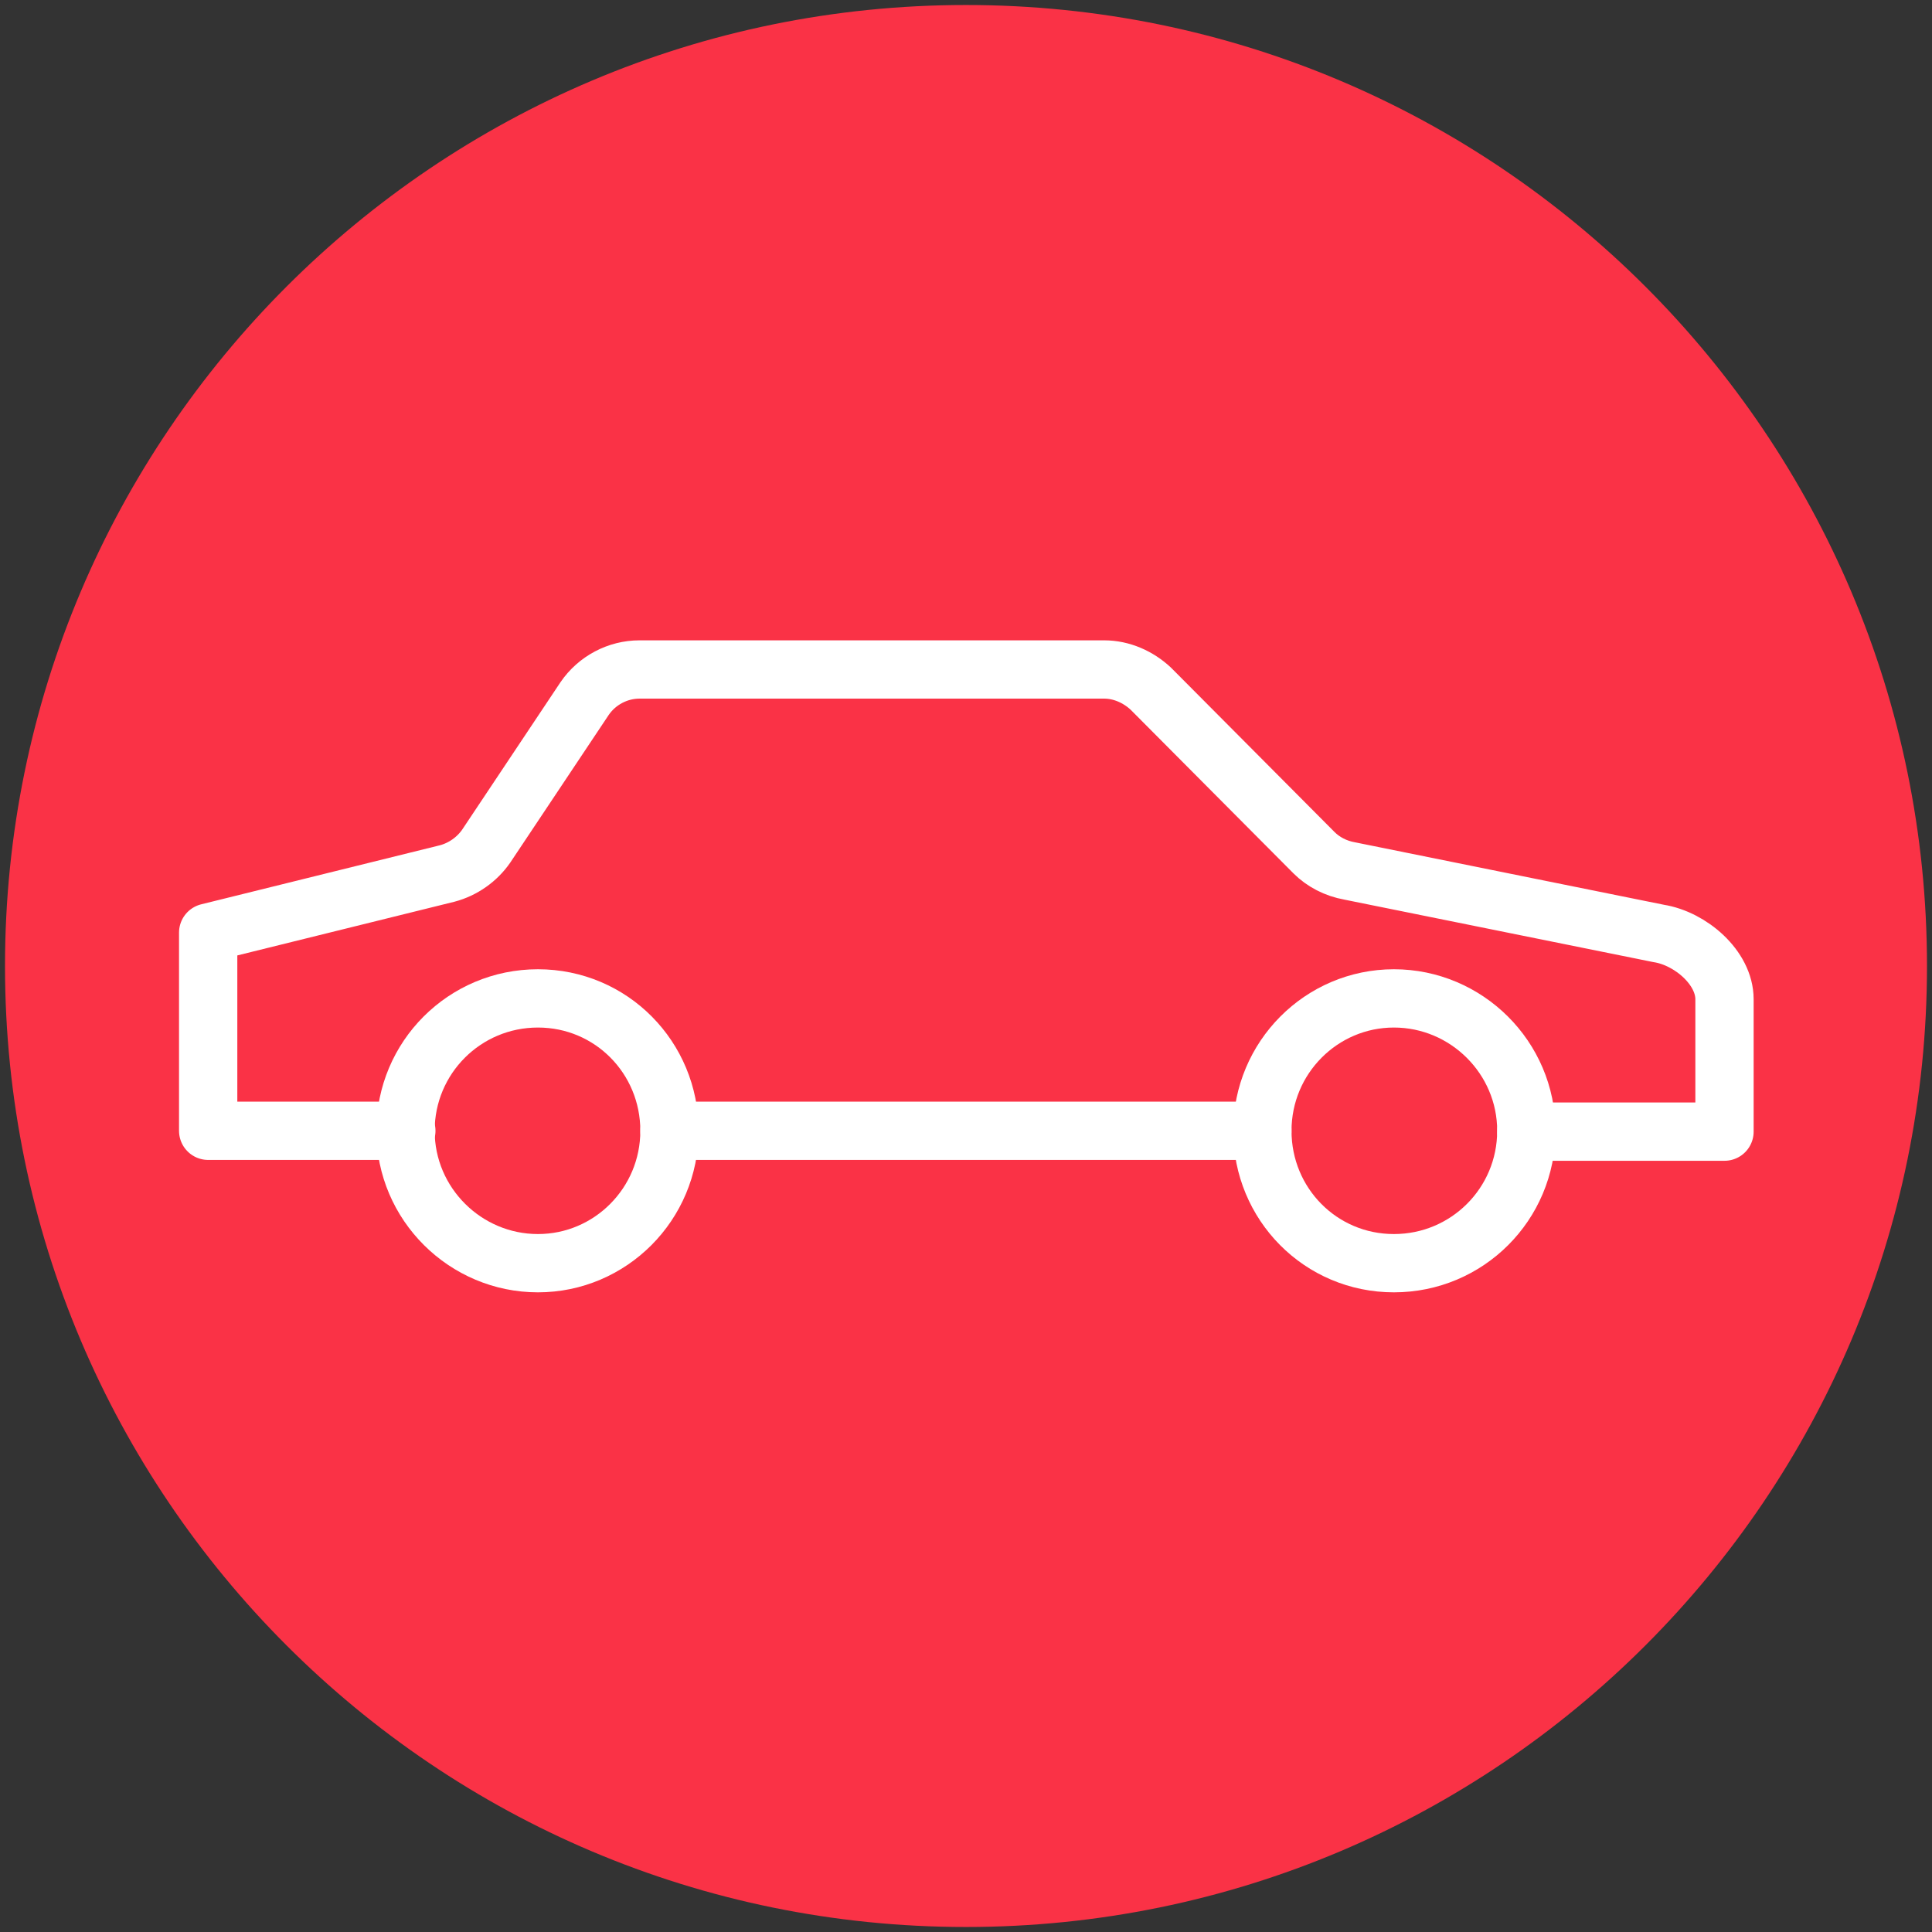 <?xml version="1.0" encoding="UTF-8"?>
<svg xmlns="http://www.w3.org/2000/svg" xmlns:xlink="http://www.w3.org/1999/xlink" width="300px" height="300px" viewBox="0 0 300 300" version="1.1">
  <rect x="0" y="0" width="300" height="300" fill="#333333" stroke="none"/>
  <g id="surface1">
    <path style=" stroke:none;fill-rule:nonzero;fill:rgb(98.039%,19.608%,27.451%);fill-opacity:1;" d="M 299.223 150 C 299.223 232.371 232.371 299.223 150 299.223 C 67.629 299.223 0.777 232.371 0.777 150 C 0.777 67.629 67.629 0.777 150 0.777 C 232.371 0.777 299.223 67.629 299.223 150 Z M 299.223 150 "></path>
    <path style="fill:none;stroke-width:7;stroke-linecap:round;stroke-linejoin:round;stroke:rgb(100%,100%,100%);stroke-opacity:1;stroke-miterlimit:5;" d="M 151.601 135.799 L 80.399 135.799 " transform="matrix(1.293,0,0,1.293,0,0)"></path>
    <path style="fill:none;stroke-width:7;stroke-linecap:round;stroke-linejoin:round;stroke:rgb(100%,100%,100%);stroke-opacity:1;stroke-miterlimit:5;" d="M 48.799 135.799 L 25 135.799 L 25 112 L 53.701 104.901 C 55.601 104.4 57.299 103.201 58.399 101.6 L 70.201 83.901 C 71.699 81.701 74.201 80.399 76.799 80.399 L 132.599 80.399 C 134.699 80.399 136.699 81.3 138.2 82.701 L 157.799 102.4 C 158.899 103.5 160.4 104.3 162.101 104.599 L 199.2 112.1 C 203 112.701 207.099 116.199 207.099 120 L 207.099 135.901 L 183.301 135.901 " transform="matrix(1.293,0,0,1.293,0,0)"></path>
    <path style="fill:none;stroke-width:7;stroke-linecap:round;stroke-linejoin:round;stroke:rgb(100%,100%,100%);stroke-opacity:1;stroke-miterlimit:5;" d="M 80.399 135.799 C 80.399 144.601 73.301 151.7 64.601 151.7 C 55.901 151.7 48.699 144.601 48.699 135.799 C 48.699 126.999 55.801 119.9 64.601 119.9 C 73.4 119.9 80.399 126.999 80.399 135.799 Z M 80.399 135.799 " transform="matrix(1.293,0,0,1.293,0,0)"></path>
    <path style="fill:none;stroke-width:7;stroke-linecap:round;stroke-linejoin:round;stroke:rgb(100%,100%,100%);stroke-opacity:1;stroke-miterlimit:5;" d="M 183.301 135.799 C 183.301 144.601 176.199 151.7 167.399 151.7 C 158.6 151.7 151.601 144.601 151.601 135.799 C 151.601 126.999 158.699 119.9 167.399 119.9 C 176.099 119.9 183.301 126.999 183.301 135.799 Z M 183.301 135.799 " transform="matrix(1.293,0,0,1.293,0,0)"></path>
  </g>
</svg>
